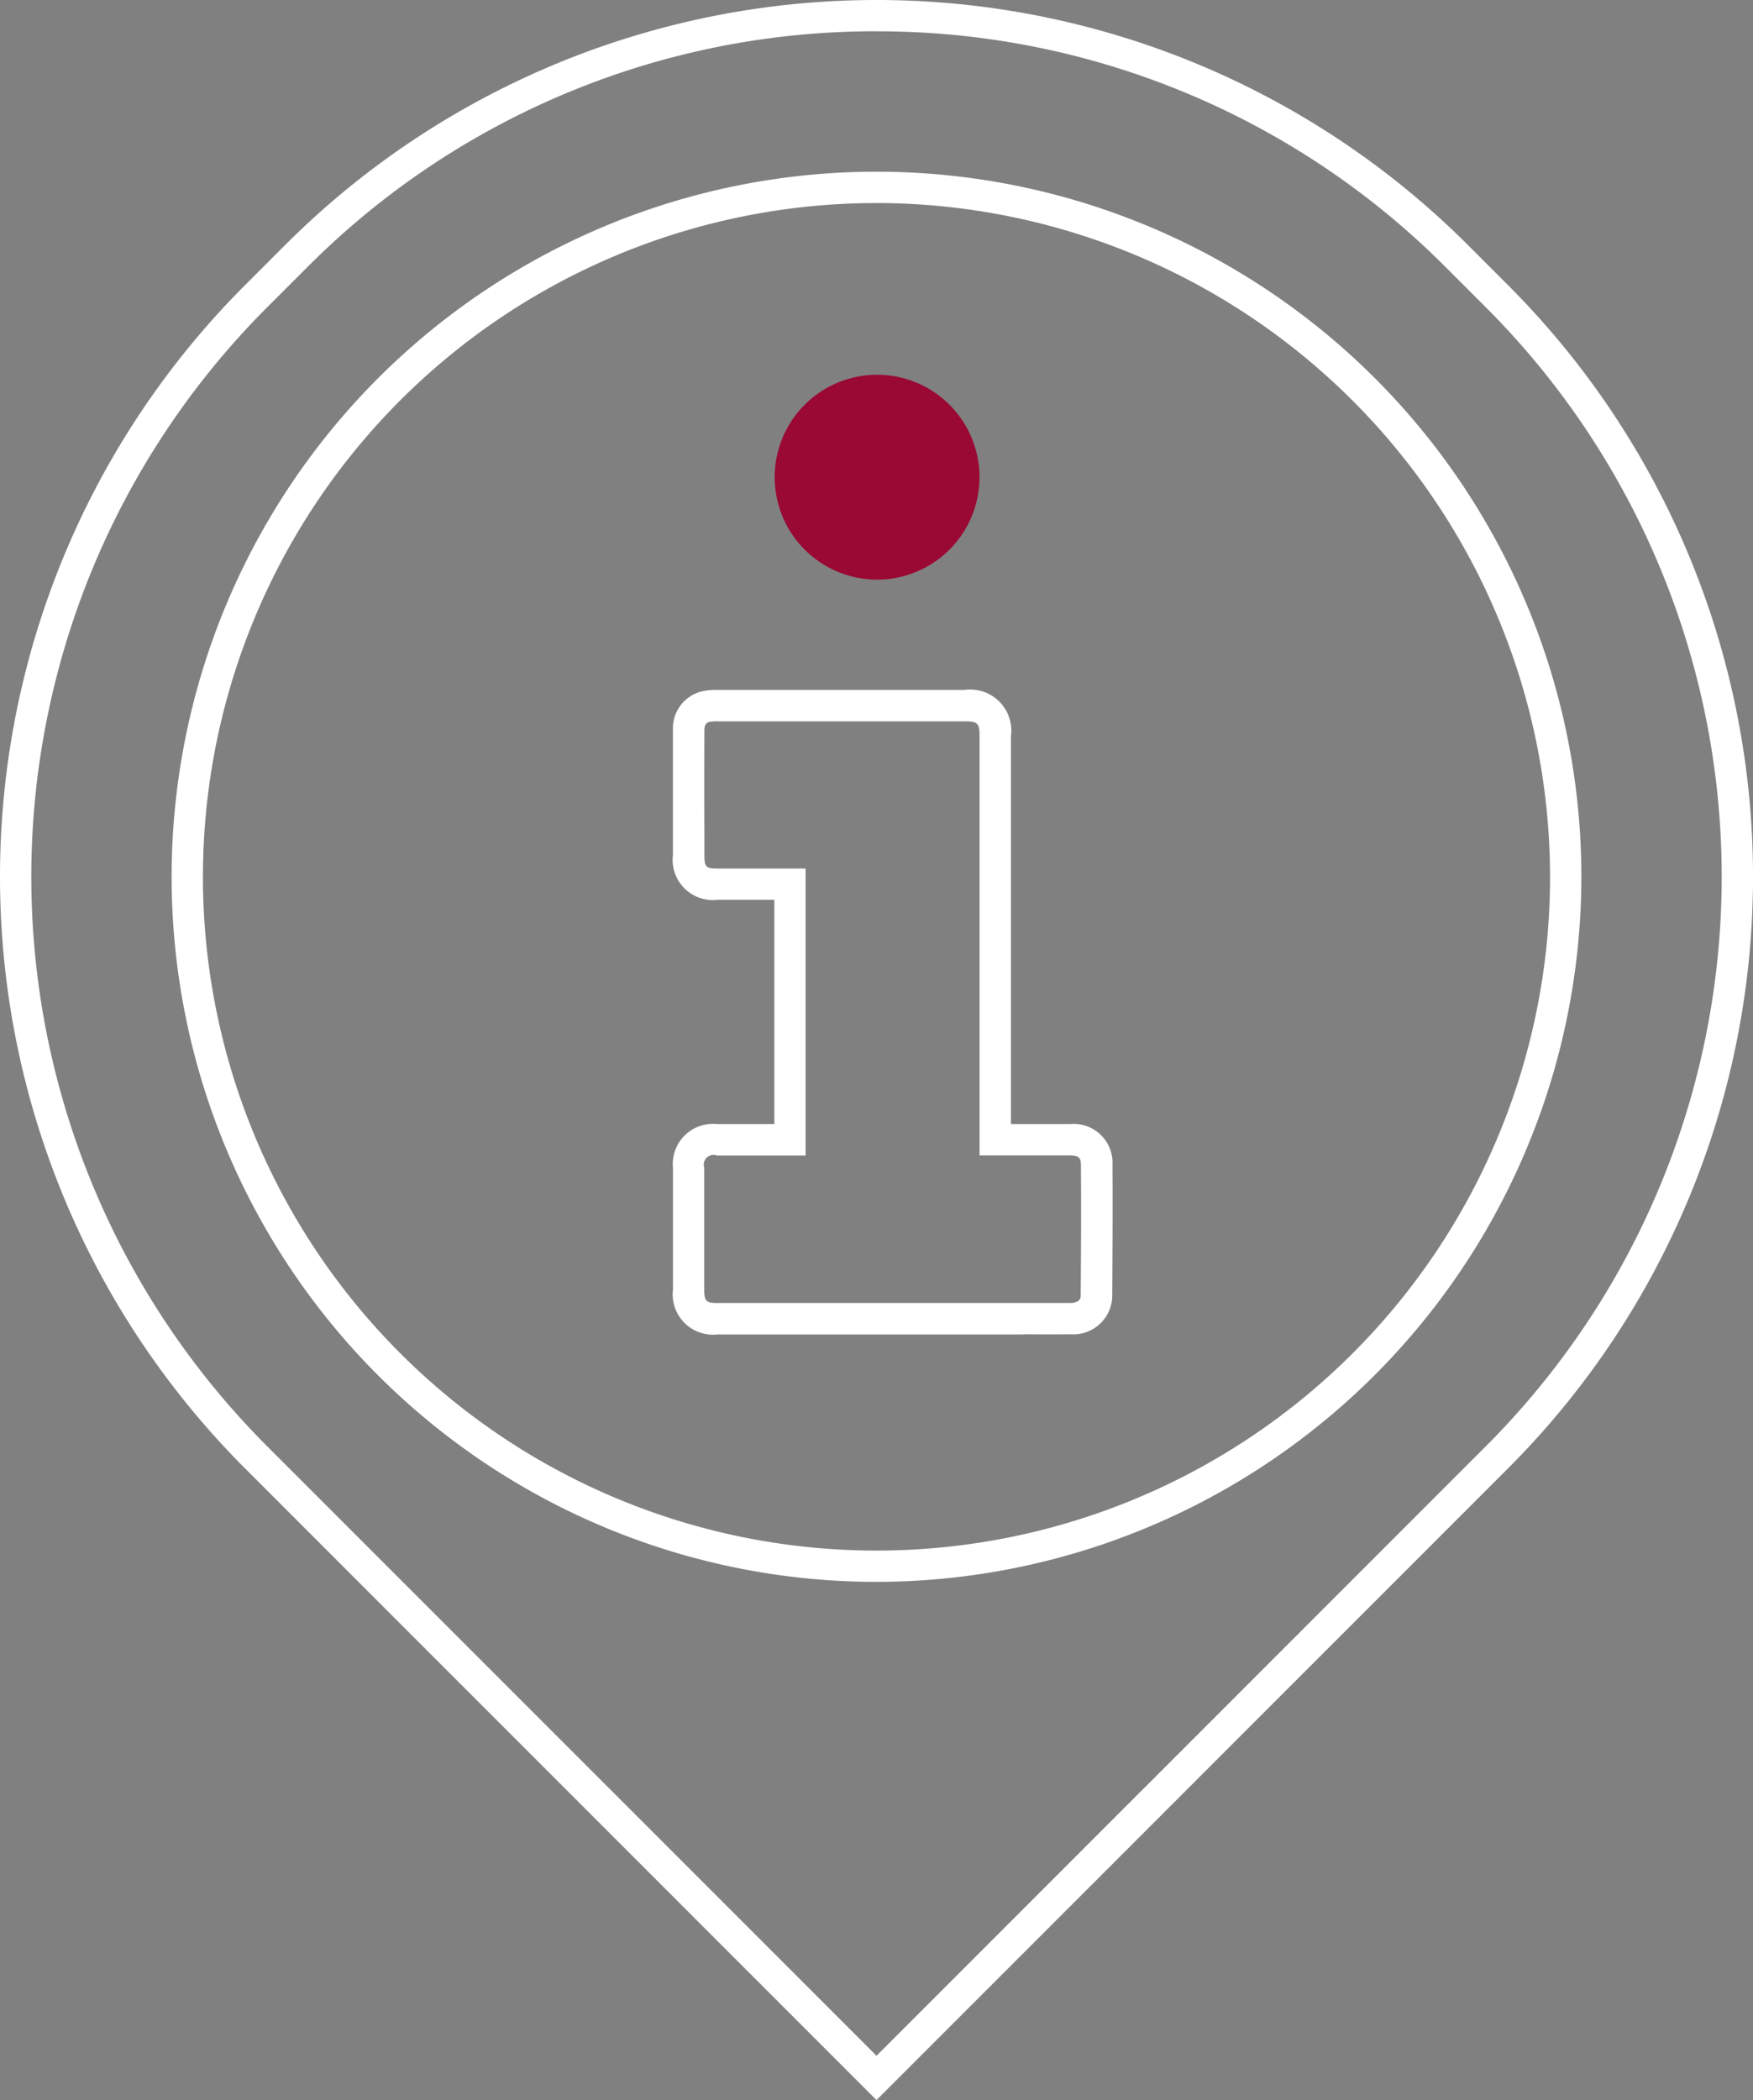<svg xmlns="http://www.w3.org/2000/svg" xmlns:xlink="http://www.w3.org/1999/xlink" width="59.162" height="70.854" viewBox="0 0 59.162 70.854">
  <rect x="0" y="0" width="59.162" height="70.854" fill="#808080" stroke="none"/>
  <defs>
    <clipPath id="clip-path">
      <rect id="Rectangle_324" data-name="Rectangle 324" width="59.162" height="70.854" fill="none"/>
    </clipPath>
  </defs>
  <g id="Group_3299" data-name="Group 3299" clip-path="url(#clip-path)">
    <path id="Path_1613" data-name="Path 1613" d="M29.581,70.855,8.245,49.518a28.226,28.226,0,0,1,0-39.873l1.4-1.4a28.226,28.226,0,0,1,39.873,0l1.4,1.4a28.226,28.226,0,0,1,0,39.873Zm0-69.8A27.05,27.05,0,0,0,10.392,8.993l-1.4,1.4a27.168,27.168,0,0,0,0,38.378L29.581,69.36,50.17,48.771a27.168,27.168,0,0,0,0-38.378l-1.4-1.4A27.056,27.056,0,0,0,29.581,1.057" transform="translate(0 0)" fill="#fff"/>
    <path id="Path_1614" data-name="Path 1614" d="M54.8,65.777H51.764q-3.651,0-7.3,0a1.358,1.358,0,0,1-1.5-1.509V60.152a1.353,1.353,0,0,1,1.474-1.474h.008c.559,0,1.12,0,1.685,0h.254V51.112H44.476a1.358,1.358,0,0,1-1.513-1.518v-.6q0-1.808,0-3.614A1.283,1.283,0,0,1,43.9,44.09a2.027,2.027,0,0,1,.561-.059c2.129,0,4.241,0,6.352,0h.248c.582,0,1.163,0,1.744,0A1.386,1.386,0,0,1,54.37,45.59l0,13.088h2a1.313,1.313,0,0,1,1.427,1.388c.01,1.476,0,2.952-.008,4.428a1.314,1.314,0,0,1-1.4,1.278q-.791.006-1.581,0M44.436,59.735a.331.331,0,0,0-.417.417v4.11c0,.39.062.453.442.454q3.651,0,7.3,0h2.249c.788,0,1.575,0,2.361,0,.082,0,.352-.019.353-.229.012-1.471.019-2.942.008-4.413,0-.239-.053-.338-.371-.338H53.311l0-14.144c0-.44-.062-.5-.506-.5-.58,0-1.158,0-1.74,0h-.248q-3.168,0-6.334,0a1.311,1.311,0,0,0-.29.019c-.055.015-.168.048-.169.276q-.007,1.8,0,3.61v.6c0,.412.047.459.459.46q.742,0,1.483,0H47.44v9.682H46.13c-.566,0-1.129,0-1.689,0Z" transform="translate(-20.252 -20.754)" fill="#fff"/>
    <path id="Path_1615" data-name="Path 1615" d="M34.747,58.537A23.789,23.789,0,1,1,58.535,34.748,23.816,23.816,0,0,1,34.747,58.537m0-46.52A22.732,22.732,0,1,0,57.478,34.748,22.757,22.757,0,0,0,34.747,12.016" transform="translate(-5.165 -5.166)" fill="#fff"/>
    <path id="Path_1616" data-name="Path 1616" d="M56.37,27.375a3.456,3.456,0,1,1-3.456-3.456,3.456,3.456,0,0,1,3.456,3.456" transform="translate(-23.313 -11.275)" fill="#9a0834"/>
  </g>
</svg>
